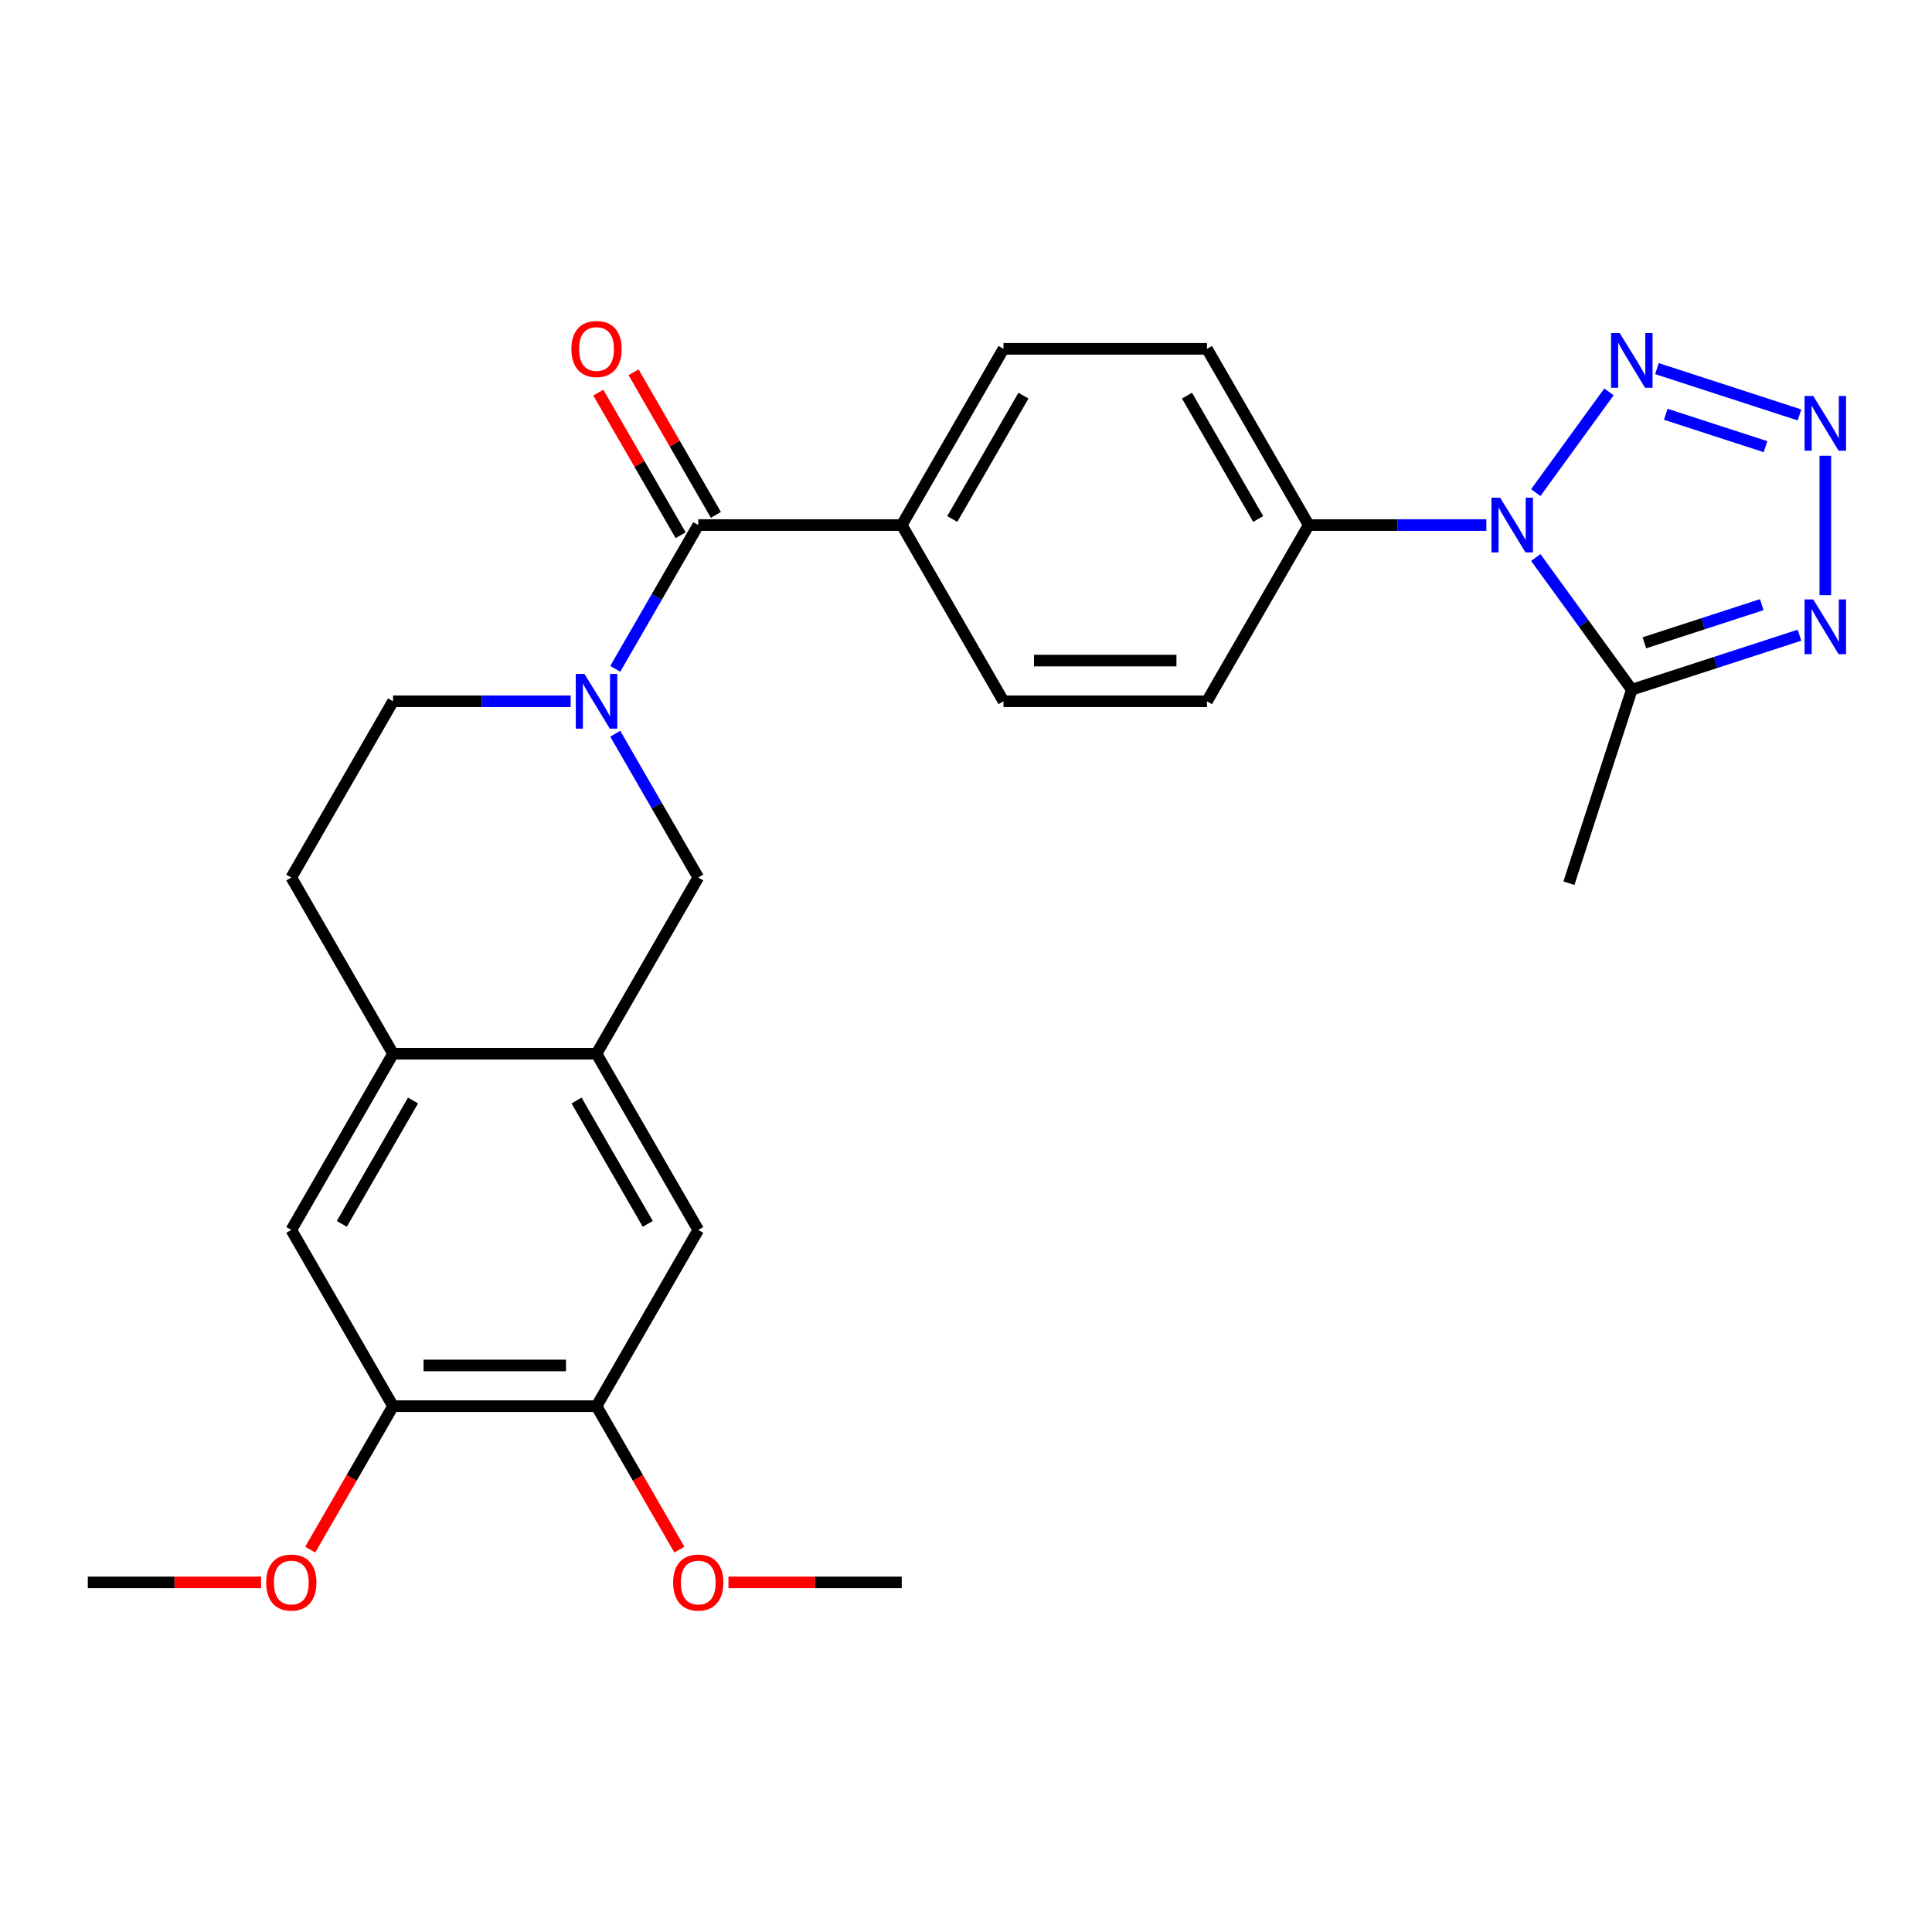 <?xml version='1.0' encoding='iso-8859-1'?>
<svg version='1.1' baseProfile='full'
              xmlns='http://www.w3.org/2000/svg'
                      xmlns:rdkit='http://www.rdkit.org/xml'
                      xmlns:xlink='http://www.w3.org/1999/xlink'
                  xml:space='preserve'
width='1000px' height='1000px' viewBox='0 0 1000 1000'>
<!-- END OF HEADER -->
<rect style='opacity:1.0;fill:#FFFFFF;stroke:none' width='1000' height='1000' x='0' y='0'> </rect>
<path class='bond-1' d='M 794.91,254.978 L 832.792,202.838' style='fill:none;fill-rule:evenodd;stroke:#0000FF;stroke-width:6px;stroke-linecap:butt;stroke-linejoin:miter;stroke-opacity:1' />
<path class='bond-4' d='M 794.91,288.564 L 819.763,322.771' style='fill:none;fill-rule:evenodd;stroke:#0000FF;stroke-width:6px;stroke-linecap:butt;stroke-linejoin:miter;stroke-opacity:1' />
<path class='bond-4' d='M 819.763,322.771 L 844.616,356.978' style='fill:none;fill-rule:evenodd;stroke:#000000;stroke-width:6px;stroke-linecap:butt;stroke-linejoin:miter;stroke-opacity:1' />
<path class='bond-9' d='M 769.336,271.771 L 723.361,271.771' style='fill:none;fill-rule:evenodd;stroke:#0000FF;stroke-width:6px;stroke-linecap:butt;stroke-linejoin:miter;stroke-opacity:1' />
<path class='bond-9' d='M 723.361,271.771 L 677.387,271.771' style='fill:none;fill-rule:evenodd;stroke:#000000;stroke-width:6px;stroke-linecap:butt;stroke-linejoin:miter;stroke-opacity:1' />
<path class='bond-0' d='M 931.41,214.765 L 857.637,190.795' style='fill:none;fill-rule:evenodd;stroke:#0000FF;stroke-width:6px;stroke-linecap:butt;stroke-linejoin:miter;stroke-opacity:1' />
<path class='bond-0' d='M 913.835,231.203 L 862.194,214.424' style='fill:none;fill-rule:evenodd;stroke:#0000FF;stroke-width:6px;stroke-linecap:butt;stroke-linejoin:miter;stroke-opacity:1' />
<path class='bond-27' d='M 944.783,235.903 L 944.783,308.059' style='fill:none;fill-rule:evenodd;stroke:#0000FF;stroke-width:6px;stroke-linecap:butt;stroke-linejoin:miter;stroke-opacity:1' />
<path class='bond-2' d='M 318.455,346.19 L 339.938,308.98' style='fill:none;fill-rule:evenodd;stroke:#0000FF;stroke-width:6px;stroke-linecap:butt;stroke-linejoin:miter;stroke-opacity:1' />
<path class='bond-2' d='M 339.938,308.98 L 361.421,271.771' style='fill:none;fill-rule:evenodd;stroke:#000000;stroke-width:6px;stroke-linecap:butt;stroke-linejoin:miter;stroke-opacity:1' />
<path class='bond-7' d='M 318.455,379.776 L 339.938,416.985' style='fill:none;fill-rule:evenodd;stroke:#0000FF;stroke-width:6px;stroke-linecap:butt;stroke-linejoin:miter;stroke-opacity:1' />
<path class='bond-7' d='M 339.938,416.985 L 361.421,454.194' style='fill:none;fill-rule:evenodd;stroke:#000000;stroke-width:6px;stroke-linecap:butt;stroke-linejoin:miter;stroke-opacity:1' />
<path class='bond-15' d='M 295.387,362.983 L 249.412,362.983' style='fill:none;fill-rule:evenodd;stroke:#0000FF;stroke-width:6px;stroke-linecap:butt;stroke-linejoin:miter;stroke-opacity:1' />
<path class='bond-15' d='M 249.412,362.983 L 203.438,362.983' style='fill:none;fill-rule:evenodd;stroke:#000000;stroke-width:6px;stroke-linecap:butt;stroke-linejoin:miter;stroke-opacity:1' />
<path class='bond-3' d='M 931.41,328.777 L 888.013,342.878' style='fill:none;fill-rule:evenodd;stroke:#0000FF;stroke-width:6px;stroke-linecap:butt;stroke-linejoin:miter;stroke-opacity:1' />
<path class='bond-3' d='M 888.013,342.878 L 844.616,356.978' style='fill:none;fill-rule:evenodd;stroke:#000000;stroke-width:6px;stroke-linecap:butt;stroke-linejoin:miter;stroke-opacity:1' />
<path class='bond-3' d='M 911.881,312.974 L 881.504,322.844' style='fill:none;fill-rule:evenodd;stroke:#0000FF;stroke-width:6px;stroke-linecap:butt;stroke-linejoin:miter;stroke-opacity:1' />
<path class='bond-3' d='M 881.504,322.844 L 851.126,332.715' style='fill:none;fill-rule:evenodd;stroke:#000000;stroke-width:6px;stroke-linecap:butt;stroke-linejoin:miter;stroke-opacity:1' />
<path class='bond-24' d='M 844.616,356.978 L 812.069,457.146' style='fill:none;fill-rule:evenodd;stroke:#000000;stroke-width:6px;stroke-linecap:butt;stroke-linejoin:miter;stroke-opacity:1' />
<path class='bond-5' d='M 361.421,271.771 L 466.743,271.771' style='fill:none;fill-rule:evenodd;stroke:#000000;stroke-width:6px;stroke-linecap:butt;stroke-linejoin:miter;stroke-opacity:1' />
<path class='bond-16' d='M 370.542,266.505 L 349.232,229.596' style='fill:none;fill-rule:evenodd;stroke:#000000;stroke-width:6px;stroke-linecap:butt;stroke-linejoin:miter;stroke-opacity:1' />
<path class='bond-16' d='M 349.232,229.596 L 327.923,192.686' style='fill:none;fill-rule:evenodd;stroke:#FF0000;stroke-width:6px;stroke-linecap:butt;stroke-linejoin:miter;stroke-opacity:1' />
<path class='bond-16' d='M 352.3,277.037 L 330.99,240.128' style='fill:none;fill-rule:evenodd;stroke:#000000;stroke-width:6px;stroke-linecap:butt;stroke-linejoin:miter;stroke-opacity:1' />
<path class='bond-16' d='M 330.99,240.128 L 309.68,203.219' style='fill:none;fill-rule:evenodd;stroke:#FF0000;stroke-width:6px;stroke-linecap:butt;stroke-linejoin:miter;stroke-opacity:1' />
<path class='bond-6' d='M 308.76,545.406 L 361.421,454.194' style='fill:none;fill-rule:evenodd;stroke:#000000;stroke-width:6px;stroke-linecap:butt;stroke-linejoin:miter;stroke-opacity:1' />
<path class='bond-10' d='M 308.76,545.406 L 361.421,636.617' style='fill:none;fill-rule:evenodd;stroke:#000000;stroke-width:6px;stroke-linecap:butt;stroke-linejoin:miter;stroke-opacity:1' />
<path class='bond-10' d='M 298.417,569.62 L 335.279,633.468' style='fill:none;fill-rule:evenodd;stroke:#000000;stroke-width:6px;stroke-linecap:butt;stroke-linejoin:miter;stroke-opacity:1' />
<path class='bond-29' d='M 308.76,545.406 L 203.438,545.406' style='fill:none;fill-rule:evenodd;stroke:#000000;stroke-width:6px;stroke-linecap:butt;stroke-linejoin:miter;stroke-opacity:1' />
<path class='bond-8' d='M 203.438,545.406 L 150.777,454.194' style='fill:none;fill-rule:evenodd;stroke:#000000;stroke-width:6px;stroke-linecap:butt;stroke-linejoin:miter;stroke-opacity:1' />
<path class='bond-13' d='M 203.438,545.406 L 150.777,636.617' style='fill:none;fill-rule:evenodd;stroke:#000000;stroke-width:6px;stroke-linecap:butt;stroke-linejoin:miter;stroke-opacity:1' />
<path class='bond-13' d='M 213.781,569.62 L 176.918,633.468' style='fill:none;fill-rule:evenodd;stroke:#000000;stroke-width:6px;stroke-linecap:butt;stroke-linejoin:miter;stroke-opacity:1' />
<path class='bond-18' d='M 677.387,271.771 L 624.726,180.56' style='fill:none;fill-rule:evenodd;stroke:#000000;stroke-width:6px;stroke-linecap:butt;stroke-linejoin:miter;stroke-opacity:1' />
<path class='bond-18' d='M 651.245,268.622 L 614.383,204.773' style='fill:none;fill-rule:evenodd;stroke:#000000;stroke-width:6px;stroke-linecap:butt;stroke-linejoin:miter;stroke-opacity:1' />
<path class='bond-19' d='M 677.387,271.771 L 624.726,362.983' style='fill:none;fill-rule:evenodd;stroke:#000000;stroke-width:6px;stroke-linecap:butt;stroke-linejoin:miter;stroke-opacity:1' />
<path class='bond-11' d='M 361.421,636.617 L 308.76,727.829' style='fill:none;fill-rule:evenodd;stroke:#000000;stroke-width:6px;stroke-linecap:butt;stroke-linejoin:miter;stroke-opacity:1' />
<path class='bond-22' d='M 308.76,727.829 L 330.196,764.958' style='fill:none;fill-rule:evenodd;stroke:#000000;stroke-width:6px;stroke-linecap:butt;stroke-linejoin:miter;stroke-opacity:1' />
<path class='bond-22' d='M 330.196,764.958 L 351.633,802.087' style='fill:none;fill-rule:evenodd;stroke:#FF0000;stroke-width:6px;stroke-linecap:butt;stroke-linejoin:miter;stroke-opacity:1' />
<path class='bond-30' d='M 308.76,727.829 L 203.438,727.829' style='fill:none;fill-rule:evenodd;stroke:#000000;stroke-width:6px;stroke-linecap:butt;stroke-linejoin:miter;stroke-opacity:1' />
<path class='bond-30' d='M 292.961,706.765 L 219.236,706.765' style='fill:none;fill-rule:evenodd;stroke:#000000;stroke-width:6px;stroke-linecap:butt;stroke-linejoin:miter;stroke-opacity:1' />
<path class='bond-12' d='M 203.438,727.829 L 150.777,636.617' style='fill:none;fill-rule:evenodd;stroke:#000000;stroke-width:6px;stroke-linecap:butt;stroke-linejoin:miter;stroke-opacity:1' />
<path class='bond-23' d='M 203.438,727.829 L 182.001,764.958' style='fill:none;fill-rule:evenodd;stroke:#000000;stroke-width:6px;stroke-linecap:butt;stroke-linejoin:miter;stroke-opacity:1' />
<path class='bond-23' d='M 182.001,764.958 L 160.564,802.087' style='fill:none;fill-rule:evenodd;stroke:#FF0000;stroke-width:6px;stroke-linecap:butt;stroke-linejoin:miter;stroke-opacity:1' />
<path class='bond-14' d='M 466.743,271.771 L 519.404,362.983' style='fill:none;fill-rule:evenodd;stroke:#000000;stroke-width:6px;stroke-linecap:butt;stroke-linejoin:miter;stroke-opacity:1' />
<path class='bond-28' d='M 466.743,271.771 L 519.404,180.56' style='fill:none;fill-rule:evenodd;stroke:#000000;stroke-width:6px;stroke-linecap:butt;stroke-linejoin:miter;stroke-opacity:1' />
<path class='bond-28' d='M 492.884,268.622 L 529.747,204.773' style='fill:none;fill-rule:evenodd;stroke:#000000;stroke-width:6px;stroke-linecap:butt;stroke-linejoin:miter;stroke-opacity:1' />
<path class='bond-17' d='M 203.438,362.983 L 150.777,454.194' style='fill:none;fill-rule:evenodd;stroke:#000000;stroke-width:6px;stroke-linecap:butt;stroke-linejoin:miter;stroke-opacity:1' />
<path class='bond-20' d='M 624.726,180.56 L 519.404,180.56' style='fill:none;fill-rule:evenodd;stroke:#000000;stroke-width:6px;stroke-linecap:butt;stroke-linejoin:miter;stroke-opacity:1' />
<path class='bond-21' d='M 624.726,362.983 L 519.404,362.983' style='fill:none;fill-rule:evenodd;stroke:#000000;stroke-width:6px;stroke-linecap:butt;stroke-linejoin:miter;stroke-opacity:1' />
<path class='bond-21' d='M 608.928,341.918 L 535.202,341.918' style='fill:none;fill-rule:evenodd;stroke:#000000;stroke-width:6px;stroke-linecap:butt;stroke-linejoin:miter;stroke-opacity:1' />
<path class='bond-25' d='M 377.054,819.041 L 421.898,819.041' style='fill:none;fill-rule:evenodd;stroke:#FF0000;stroke-width:6px;stroke-linecap:butt;stroke-linejoin:miter;stroke-opacity:1' />
<path class='bond-25' d='M 421.898,819.041 L 466.743,819.041' style='fill:none;fill-rule:evenodd;stroke:#000000;stroke-width:6px;stroke-linecap:butt;stroke-linejoin:miter;stroke-opacity:1' />
<path class='bond-26' d='M 135.144,819.041 L 90.299,819.041' style='fill:none;fill-rule:evenodd;stroke:#FF0000;stroke-width:6px;stroke-linecap:butt;stroke-linejoin:miter;stroke-opacity:1' />
<path class='bond-26' d='M 90.299,819.041 L 45.455,819.041' style='fill:none;fill-rule:evenodd;stroke:#000000;stroke-width:6px;stroke-linecap:butt;stroke-linejoin:miter;stroke-opacity:1' />
<path  class='atom-0' d='M 776.449 257.611
L 785.729 272.611
Q 786.649 274.091, 788.129 276.771
Q 789.609 279.451, 789.689 279.611
L 789.689 257.611
L 793.449 257.611
L 793.449 285.931
L 789.569 285.931
L 779.609 269.531
Q 778.449 267.611, 777.209 265.411
Q 776.009 263.211, 775.649 262.531
L 775.649 285.931
L 771.969 285.931
L 771.969 257.611
L 776.449 257.611
' fill='#0000FF'/>
<path  class='atom-1' d='M 938.523 204.95
L 947.803 219.95
Q 948.723 221.43, 950.203 224.11
Q 951.683 226.79, 951.763 226.95
L 951.763 204.95
L 955.523 204.95
L 955.523 233.27
L 951.643 233.27
L 941.683 216.87
Q 940.523 214.95, 939.283 212.75
Q 938.083 210.55, 937.723 209.87
L 937.723 233.27
L 934.043 233.27
L 934.043 204.95
L 938.523 204.95
' fill='#0000FF'/>
<path  class='atom-2' d='M 838.356 172.404
L 847.636 187.404
Q 848.556 188.884, 850.036 191.564
Q 851.516 194.244, 851.596 194.404
L 851.596 172.404
L 855.356 172.404
L 855.356 200.724
L 851.476 200.724
L 841.516 184.324
Q 840.356 182.404, 839.116 180.204
Q 837.916 178.004, 837.556 177.324
L 837.556 200.724
L 833.876 200.724
L 833.876 172.404
L 838.356 172.404
' fill='#0000FF'/>
<path  class='atom-3' d='M 302.5 348.823
L 311.78 363.823
Q 312.7 365.303, 314.18 367.983
Q 315.66 370.663, 315.74 370.823
L 315.74 348.823
L 319.5 348.823
L 319.5 377.143
L 315.62 377.143
L 305.66 360.743
Q 304.5 358.823, 303.26 356.623
Q 302.06 354.423, 301.7 353.743
L 301.7 377.143
L 298.02 377.143
L 298.02 348.823
L 302.5 348.823
' fill='#0000FF'/>
<path  class='atom-4' d='M 938.523 310.272
L 947.803 325.272
Q 948.723 326.752, 950.203 329.432
Q 951.683 332.112, 951.763 332.272
L 951.763 310.272
L 955.523 310.272
L 955.523 338.592
L 951.643 338.592
L 941.683 322.192
Q 940.523 320.272, 939.283 318.072
Q 938.083 315.872, 937.723 315.192
L 937.723 338.592
L 934.043 338.592
L 934.043 310.272
L 938.523 310.272
' fill='#0000FF'/>
<path  class='atom-17' d='M 295.76 180.64
Q 295.76 173.84, 299.12 170.04
Q 302.48 166.24, 308.76 166.24
Q 315.04 166.24, 318.4 170.04
Q 321.76 173.84, 321.76 180.64
Q 321.76 187.52, 318.36 191.44
Q 314.96 195.32, 308.76 195.32
Q 302.52 195.32, 299.12 191.44
Q 295.76 187.56, 295.76 180.64
M 308.76 192.12
Q 313.08 192.12, 315.4 189.24
Q 317.76 186.32, 317.76 180.64
Q 317.76 175.08, 315.4 172.28
Q 313.08 169.44, 308.76 169.44
Q 304.44 169.44, 302.08 172.24
Q 299.76 175.04, 299.76 180.64
Q 299.76 186.36, 302.08 189.24
Q 304.44 192.12, 308.76 192.12
' fill='#FF0000'/>
<path  class='atom-23' d='M 348.421 819.121
Q 348.421 812.321, 351.781 808.521
Q 355.141 804.721, 361.421 804.721
Q 367.701 804.721, 371.061 808.521
Q 374.421 812.321, 374.421 819.121
Q 374.421 826.001, 371.021 829.921
Q 367.621 833.801, 361.421 833.801
Q 355.181 833.801, 351.781 829.921
Q 348.421 826.041, 348.421 819.121
M 361.421 830.601
Q 365.741 830.601, 368.061 827.721
Q 370.421 824.801, 370.421 819.121
Q 370.421 813.561, 368.061 810.761
Q 365.741 807.921, 361.421 807.921
Q 357.101 807.921, 354.741 810.721
Q 352.421 813.521, 352.421 819.121
Q 352.421 824.841, 354.741 827.721
Q 357.101 830.601, 361.421 830.601
' fill='#FF0000'/>
<path  class='atom-24' d='M 137.777 819.121
Q 137.777 812.321, 141.137 808.521
Q 144.497 804.721, 150.777 804.721
Q 157.057 804.721, 160.417 808.521
Q 163.777 812.321, 163.777 819.121
Q 163.777 826.001, 160.377 829.921
Q 156.977 833.801, 150.777 833.801
Q 144.537 833.801, 141.137 829.921
Q 137.777 826.041, 137.777 819.121
M 150.777 830.601
Q 155.097 830.601, 157.417 827.721
Q 159.777 824.801, 159.777 819.121
Q 159.777 813.561, 157.417 810.761
Q 155.097 807.921, 150.777 807.921
Q 146.457 807.921, 144.097 810.721
Q 141.777 813.521, 141.777 819.121
Q 141.777 824.841, 144.097 827.721
Q 146.457 830.601, 150.777 830.601
' fill='#FF0000'/>
</svg>
